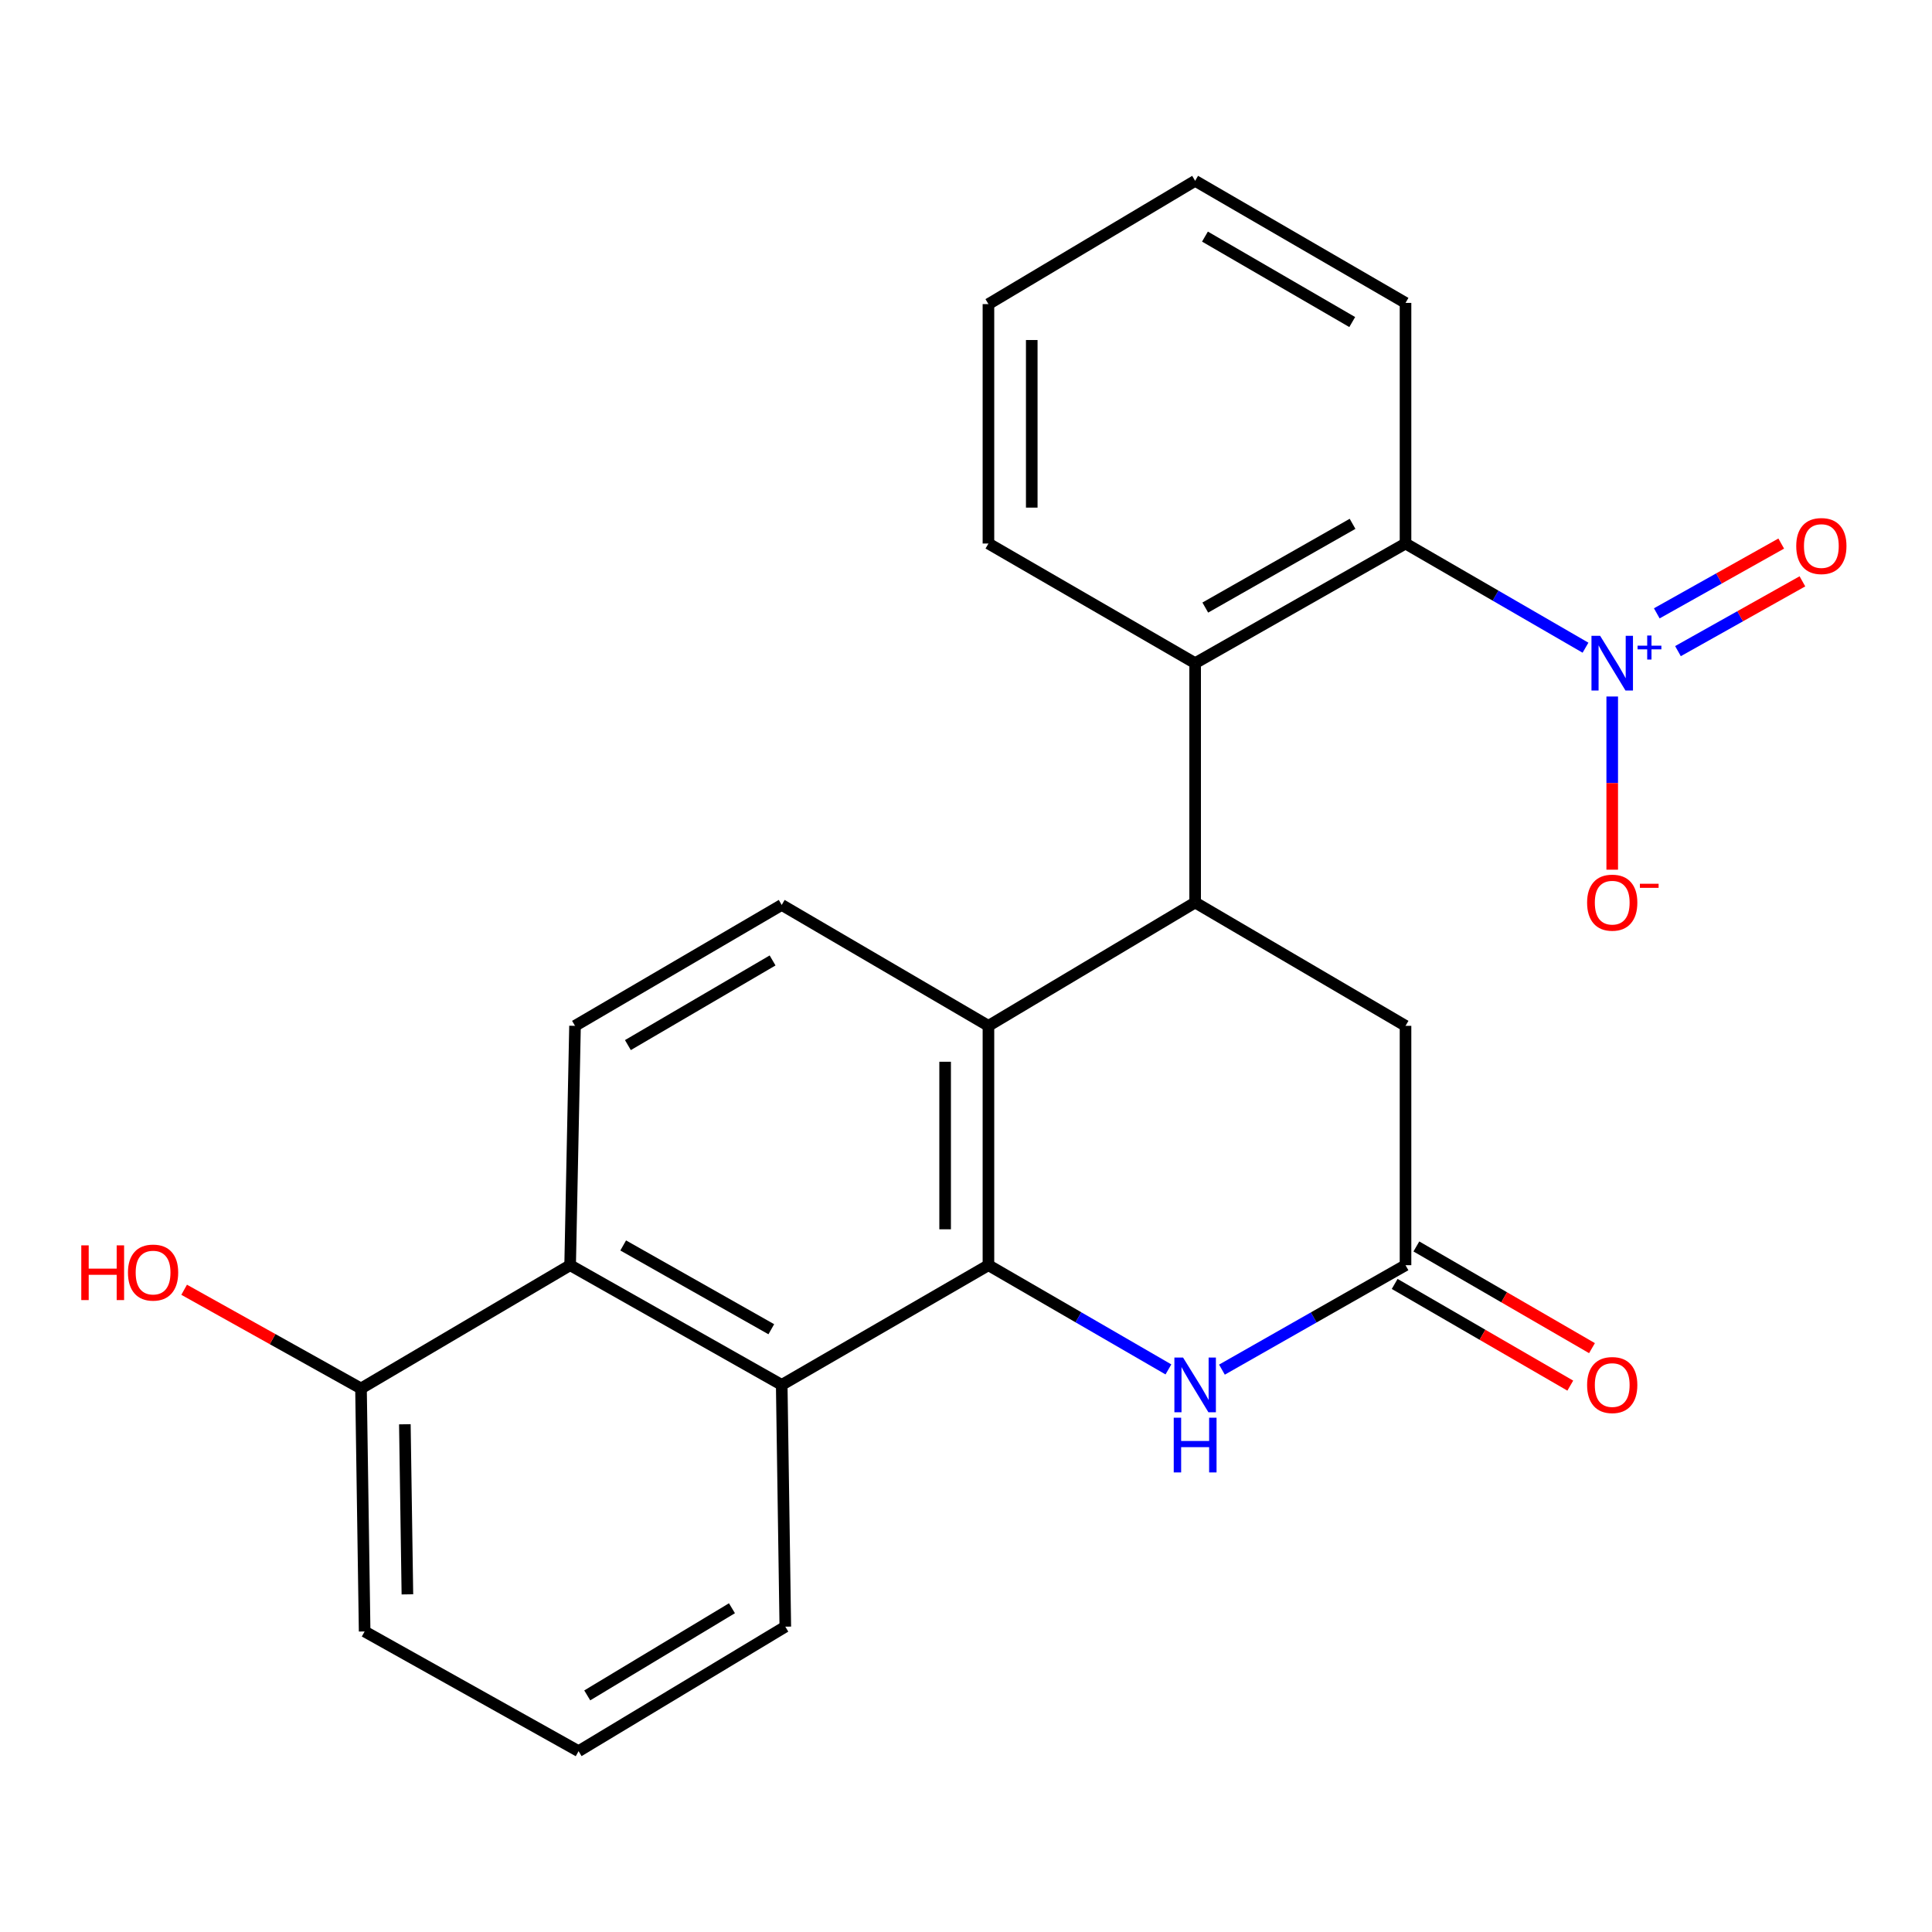 <?xml version='1.0' encoding='iso-8859-1'?>
<svg version='1.1' baseProfile='full'
              xmlns='http://www.w3.org/2000/svg'
                      xmlns:rdkit='http://www.rdkit.org/xml'
                      xmlns:xlink='http://www.w3.org/1999/xlink'
                  xml:space='preserve'
width='1000px' height='1000px' viewBox='0 0 1000 1000'>
<!-- END OF HEADER -->
<rect style='opacity:1.0;fill:#FFFFFF;stroke:none' width='1000' height='1000' x='0' y='0'> </rect>
<path class='bond-1' d='M 511.616,654.864 L 511.616,530.975' style='fill:none;fill-rule:evenodd;stroke:#000000;stroke-width:6px;stroke-linecap:butt;stroke-linejoin:miter;stroke-opacity:1' />
<path class='bond-1' d='M 489.197,636.281 L 489.197,549.559' style='fill:none;fill-rule:evenodd;stroke:#000000;stroke-width:6px;stroke-linecap:butt;stroke-linejoin:miter;stroke-opacity:1' />
<path class='bond-3' d='M 511.616,654.864 L 558.194,681.835' style='fill:none;fill-rule:evenodd;stroke:#000000;stroke-width:6px;stroke-linecap:butt;stroke-linejoin:miter;stroke-opacity:1' />
<path class='bond-3' d='M 558.194,681.835 L 604.772,708.806' style='fill:none;fill-rule:evenodd;stroke:#0000FF;stroke-width:6px;stroke-linecap:butt;stroke-linejoin:miter;stroke-opacity:1' />
<path class='bond-6' d='M 511.616,654.864 L 404.616,716.814' style='fill:none;fill-rule:evenodd;stroke:#000000;stroke-width:6px;stroke-linecap:butt;stroke-linejoin:miter;stroke-opacity:1' />
<path class='bond-0' d='M 820.653,335.25 L 774.074,308.29' style='fill:none;fill-rule:evenodd;stroke:#0000FF;stroke-width:6px;stroke-linecap:butt;stroke-linejoin:miter;stroke-opacity:1' />
<path class='bond-0' d='M 774.074,308.29 L 727.496,281.33' style='fill:none;fill-rule:evenodd;stroke:#000000;stroke-width:6px;stroke-linecap:butt;stroke-linejoin:miter;stroke-opacity:1' />
<path class='bond-12' d='M 834.483,360.512 L 834.483,405.329' style='fill:none;fill-rule:evenodd;stroke:#0000FF;stroke-width:6px;stroke-linecap:butt;stroke-linejoin:miter;stroke-opacity:1' />
<path class='bond-12' d='M 834.483,405.329 L 834.483,450.146' style='fill:none;fill-rule:evenodd;stroke:#FF0000;stroke-width:6px;stroke-linecap:butt;stroke-linejoin:miter;stroke-opacity:1' />
<path class='bond-13' d='M 868.514,337.023 L 900.721,318.961' style='fill:none;fill-rule:evenodd;stroke:#0000FF;stroke-width:6px;stroke-linecap:butt;stroke-linejoin:miter;stroke-opacity:1' />
<path class='bond-13' d='M 900.721,318.961 L 932.927,300.899' style='fill:none;fill-rule:evenodd;stroke:#FF0000;stroke-width:6px;stroke-linecap:butt;stroke-linejoin:miter;stroke-opacity:1' />
<path class='bond-13' d='M 857.548,317.469 L 889.755,299.407' style='fill:none;fill-rule:evenodd;stroke:#0000FF;stroke-width:6px;stroke-linecap:butt;stroke-linejoin:miter;stroke-opacity:1' />
<path class='bond-13' d='M 889.755,299.407 L 921.961,281.345' style='fill:none;fill-rule:evenodd;stroke:#FF0000;stroke-width:6px;stroke-linecap:butt;stroke-linejoin:miter;stroke-opacity:1' />
<path class='bond-2' d='M 511.616,530.975 L 618.603,467.132' style='fill:none;fill-rule:evenodd;stroke:#000000;stroke-width:6px;stroke-linecap:butt;stroke-linejoin:miter;stroke-opacity:1' />
<path class='bond-9' d='M 511.616,530.975 L 404.616,468.39' style='fill:none;fill-rule:evenodd;stroke:#000000;stroke-width:6px;stroke-linecap:butt;stroke-linejoin:miter;stroke-opacity:1' />
<path class='bond-4' d='M 618.603,467.132 L 618.603,343.255' style='fill:none;fill-rule:evenodd;stroke:#000000;stroke-width:6px;stroke-linecap:butt;stroke-linejoin:miter;stroke-opacity:1' />
<path class='bond-25' d='M 618.603,467.132 L 727.496,530.975' style='fill:none;fill-rule:evenodd;stroke:#000000;stroke-width:6px;stroke-linecap:butt;stroke-linejoin:miter;stroke-opacity:1' />
<path class='bond-7' d='M 632.475,708.922 L 679.986,681.893' style='fill:none;fill-rule:evenodd;stroke:#0000FF;stroke-width:6px;stroke-linecap:butt;stroke-linejoin:miter;stroke-opacity:1' />
<path class='bond-7' d='M 679.986,681.893 L 727.496,654.864' style='fill:none;fill-rule:evenodd;stroke:#000000;stroke-width:6px;stroke-linecap:butt;stroke-linejoin:miter;stroke-opacity:1' />
<path class='bond-5' d='M 618.603,343.255 L 727.496,281.33' style='fill:none;fill-rule:evenodd;stroke:#000000;stroke-width:6px;stroke-linecap:butt;stroke-linejoin:miter;stroke-opacity:1' />
<path class='bond-5' d='M 623.855,314.479 L 700.08,271.131' style='fill:none;fill-rule:evenodd;stroke:#000000;stroke-width:6px;stroke-linecap:butt;stroke-linejoin:miter;stroke-opacity:1' />
<path class='bond-18' d='M 618.603,343.255 L 511.616,281.33' style='fill:none;fill-rule:evenodd;stroke:#000000;stroke-width:6px;stroke-linecap:butt;stroke-linejoin:miter;stroke-opacity:1' />
<path class='bond-19' d='M 727.496,281.33 L 727.496,156.781' style='fill:none;fill-rule:evenodd;stroke:#000000;stroke-width:6px;stroke-linecap:butt;stroke-linejoin:miter;stroke-opacity:1' />
<path class='bond-8' d='M 404.616,716.814 L 295.1,654.864' style='fill:none;fill-rule:evenodd;stroke:#000000;stroke-width:6px;stroke-linecap:butt;stroke-linejoin:miter;stroke-opacity:1' />
<path class='bond-8' d='M 399.227,688.009 L 322.566,644.643' style='fill:none;fill-rule:evenodd;stroke:#000000;stroke-width:6px;stroke-linecap:butt;stroke-linejoin:miter;stroke-opacity:1' />
<path class='bond-17' d='M 404.616,716.814 L 406.472,841.961' style='fill:none;fill-rule:evenodd;stroke:#000000;stroke-width:6px;stroke-linecap:butt;stroke-linejoin:miter;stroke-opacity:1' />
<path class='bond-10' d='M 727.496,654.864 L 727.496,530.975' style='fill:none;fill-rule:evenodd;stroke:#000000;stroke-width:6px;stroke-linecap:butt;stroke-linejoin:miter;stroke-opacity:1' />
<path class='bond-14' d='M 721.879,664.564 L 767.327,690.881' style='fill:none;fill-rule:evenodd;stroke:#000000;stroke-width:6px;stroke-linecap:butt;stroke-linejoin:miter;stroke-opacity:1' />
<path class='bond-14' d='M 767.327,690.881 L 812.776,717.198' style='fill:none;fill-rule:evenodd;stroke:#FF0000;stroke-width:6px;stroke-linecap:butt;stroke-linejoin:miter;stroke-opacity:1' />
<path class='bond-14' d='M 733.113,645.163 L 778.561,671.48' style='fill:none;fill-rule:evenodd;stroke:#000000;stroke-width:6px;stroke-linecap:butt;stroke-linejoin:miter;stroke-opacity:1' />
<path class='bond-14' d='M 778.561,671.48 L 824.01,697.797' style='fill:none;fill-rule:evenodd;stroke:#FF0000;stroke-width:6px;stroke-linecap:butt;stroke-linejoin:miter;stroke-opacity:1' />
<path class='bond-11' d='M 295.1,654.864 L 297.629,530.975' style='fill:none;fill-rule:evenodd;stroke:#000000;stroke-width:6px;stroke-linecap:butt;stroke-linejoin:miter;stroke-opacity:1' />
<path class='bond-15' d='M 295.1,654.864 L 186.855,718.67' style='fill:none;fill-rule:evenodd;stroke:#000000;stroke-width:6px;stroke-linecap:butt;stroke-linejoin:miter;stroke-opacity:1' />
<path class='bond-24' d='M 404.616,468.39 L 297.629,530.975' style='fill:none;fill-rule:evenodd;stroke:#000000;stroke-width:6px;stroke-linecap:butt;stroke-linejoin:miter;stroke-opacity:1' />
<path class='bond-24' d='M 399.888,497.128 L 324.997,540.938' style='fill:none;fill-rule:evenodd;stroke:#000000;stroke-width:6px;stroke-linecap:butt;stroke-linejoin:miter;stroke-opacity:1' />
<path class='bond-16' d='M 186.855,718.67 L 141.084,693.123' style='fill:none;fill-rule:evenodd;stroke:#000000;stroke-width:6px;stroke-linecap:butt;stroke-linejoin:miter;stroke-opacity:1' />
<path class='bond-16' d='M 141.084,693.123 L 95.314,667.576' style='fill:none;fill-rule:evenodd;stroke:#FF0000;stroke-width:6px;stroke-linecap:butt;stroke-linejoin:miter;stroke-opacity:1' />
<path class='bond-26' d='M 186.855,718.67 L 188.736,844.44' style='fill:none;fill-rule:evenodd;stroke:#000000;stroke-width:6px;stroke-linecap:butt;stroke-linejoin:miter;stroke-opacity:1' />
<path class='bond-26' d='M 209.553,737.2 L 210.87,825.239' style='fill:none;fill-rule:evenodd;stroke:#000000;stroke-width:6px;stroke-linecap:butt;stroke-linejoin:miter;stroke-opacity:1' />
<path class='bond-20' d='M 406.472,841.961 L 299.472,906.403' style='fill:none;fill-rule:evenodd;stroke:#000000;stroke-width:6px;stroke-linecap:butt;stroke-linejoin:miter;stroke-opacity:1' />
<path class='bond-20' d='M 378.855,832.422 L 303.956,877.532' style='fill:none;fill-rule:evenodd;stroke:#000000;stroke-width:6px;stroke-linecap:butt;stroke-linejoin:miter;stroke-opacity:1' />
<path class='bond-22' d='M 511.616,281.33 L 511.616,157.404' style='fill:none;fill-rule:evenodd;stroke:#000000;stroke-width:6px;stroke-linecap:butt;stroke-linejoin:miter;stroke-opacity:1' />
<path class='bond-22' d='M 534.034,262.741 L 534.034,175.993' style='fill:none;fill-rule:evenodd;stroke:#000000;stroke-width:6px;stroke-linecap:butt;stroke-linejoin:miter;stroke-opacity:1' />
<path class='bond-27' d='M 727.496,156.781 L 618.603,93.597' style='fill:none;fill-rule:evenodd;stroke:#000000;stroke-width:6px;stroke-linecap:butt;stroke-linejoin:miter;stroke-opacity:1' />
<path class='bond-27' d='M 699.911,166.694 L 623.686,122.466' style='fill:none;fill-rule:evenodd;stroke:#000000;stroke-width:6px;stroke-linecap:butt;stroke-linejoin:miter;stroke-opacity:1' />
<path class='bond-21' d='M 299.472,906.403 L 188.736,844.44' style='fill:none;fill-rule:evenodd;stroke:#000000;stroke-width:6px;stroke-linecap:butt;stroke-linejoin:miter;stroke-opacity:1' />
<path class='bond-23' d='M 511.616,157.404 L 618.603,93.597' style='fill:none;fill-rule:evenodd;stroke:#000000;stroke-width:6px;stroke-linecap:butt;stroke-linejoin:miter;stroke-opacity:1' />
<path  class='atom-1' d='M 828.223 329.095
L 837.503 344.095
Q 838.423 345.575, 839.903 348.255
Q 841.383 350.935, 841.463 351.095
L 841.463 329.095
L 845.223 329.095
L 845.223 357.415
L 841.343 357.415
L 831.383 341.015
Q 830.223 339.095, 828.983 336.895
Q 827.783 334.695, 827.423 334.015
L 827.423 357.415
L 823.743 357.415
L 823.743 329.095
L 828.223 329.095
' fill='#0000FF'/>
<path  class='atom-1' d='M 847.599 334.2
L 852.589 334.2
L 852.589 328.947
L 854.807 328.947
L 854.807 334.2
L 859.928 334.2
L 859.928 336.101
L 854.807 336.101
L 854.807 341.381
L 852.589 341.381
L 852.589 336.101
L 847.599 336.101
L 847.599 334.2
' fill='#0000FF'/>
<path  class='atom-4' d='M 612.343 702.654
L 621.623 717.654
Q 622.543 719.134, 624.023 721.814
Q 625.503 724.494, 625.583 724.654
L 625.583 702.654
L 629.343 702.654
L 629.343 730.974
L 625.463 730.974
L 615.503 714.574
Q 614.343 712.654, 613.103 710.454
Q 611.903 708.254, 611.543 707.574
L 611.543 730.974
L 607.863 730.974
L 607.863 702.654
L 612.343 702.654
' fill='#0000FF'/>
<path  class='atom-4' d='M 607.523 733.806
L 611.363 733.806
L 611.363 745.846
L 625.843 745.846
L 625.843 733.806
L 629.683 733.806
L 629.683 762.126
L 625.843 762.126
L 625.843 749.046
L 611.363 749.046
L 611.363 762.126
L 607.523 762.126
L 607.523 733.806
' fill='#0000FF'/>
<path  class='atom-13' d='M 821.483 467.212
Q 821.483 460.412, 824.843 456.612
Q 828.203 452.812, 834.483 452.812
Q 840.763 452.812, 844.123 456.612
Q 847.483 460.412, 847.483 467.212
Q 847.483 474.092, 844.083 478.012
Q 840.683 481.892, 834.483 481.892
Q 828.243 481.892, 824.843 478.012
Q 821.483 474.132, 821.483 467.212
M 834.483 478.692
Q 838.803 478.692, 841.123 475.812
Q 843.483 472.892, 843.483 467.212
Q 843.483 461.652, 841.123 458.852
Q 838.803 456.012, 834.483 456.012
Q 830.163 456.012, 827.803 458.812
Q 825.483 461.612, 825.483 467.212
Q 825.483 472.932, 827.803 475.812
Q 830.163 478.692, 834.483 478.692
' fill='#FF0000'/>
<path  class='atom-13' d='M 848.803 457.434
L 858.492 457.434
L 858.492 459.546
L 848.803 459.546
L 848.803 457.434
' fill='#FF0000'/>
<path  class='atom-14' d='M 929.729 282.63
Q 929.729 275.83, 933.089 272.03
Q 936.449 268.23, 942.729 268.23
Q 949.009 268.23, 952.369 272.03
Q 955.729 275.83, 955.729 282.63
Q 955.729 289.51, 952.329 293.43
Q 948.929 297.31, 942.729 297.31
Q 936.489 297.31, 933.089 293.43
Q 929.729 289.55, 929.729 282.63
M 942.729 294.11
Q 947.049 294.11, 949.369 291.23
Q 951.729 288.31, 951.729 282.63
Q 951.729 277.07, 949.369 274.27
Q 947.049 271.43, 942.729 271.43
Q 938.409 271.43, 936.049 274.23
Q 933.729 277.03, 933.729 282.63
Q 933.729 288.35, 936.049 291.23
Q 938.409 294.11, 942.729 294.11
' fill='#FF0000'/>
<path  class='atom-15' d='M 821.483 716.894
Q 821.483 710.094, 824.843 706.294
Q 828.203 702.494, 834.483 702.494
Q 840.763 702.494, 844.123 706.294
Q 847.483 710.094, 847.483 716.894
Q 847.483 723.774, 844.083 727.694
Q 840.683 731.574, 834.483 731.574
Q 828.243 731.574, 824.843 727.694
Q 821.483 723.814, 821.483 716.894
M 834.483 728.374
Q 838.803 728.374, 841.123 725.494
Q 843.483 722.574, 843.483 716.894
Q 843.483 711.334, 841.123 708.534
Q 838.803 705.694, 834.483 705.694
Q 830.163 705.694, 827.803 708.494
Q 825.483 711.294, 825.483 716.894
Q 825.483 722.614, 827.803 725.494
Q 830.163 728.374, 834.483 728.374
' fill='#FF0000'/>
<path  class='atom-17' d='M 42.072 644.6
L 45.912 644.6
L 45.912 656.64
L 60.392 656.64
L 60.392 644.6
L 64.232 644.6
L 64.232 672.92
L 60.392 672.92
L 60.392 659.84
L 45.912 659.84
L 45.912 672.92
L 42.072 672.92
L 42.072 644.6
' fill='#FF0000'/>
<path  class='atom-17' d='M 66.232 658.68
Q 66.232 651.88, 69.592 648.08
Q 72.952 644.28, 79.232 644.28
Q 85.512 644.28, 88.872 648.08
Q 92.232 651.88, 92.232 658.68
Q 92.232 665.56, 88.832 669.48
Q 85.432 673.36, 79.232 673.36
Q 72.992 673.36, 69.592 669.48
Q 66.232 665.6, 66.232 658.68
M 79.232 670.16
Q 83.552 670.16, 85.872 667.28
Q 88.232 664.36, 88.232 658.68
Q 88.232 653.12, 85.872 650.32
Q 83.552 647.48, 79.232 647.48
Q 74.912 647.48, 72.552 650.28
Q 70.232 653.08, 70.232 658.68
Q 70.232 664.4, 72.552 667.28
Q 74.912 670.16, 79.232 670.16
' fill='#FF0000'/>
</svg>
